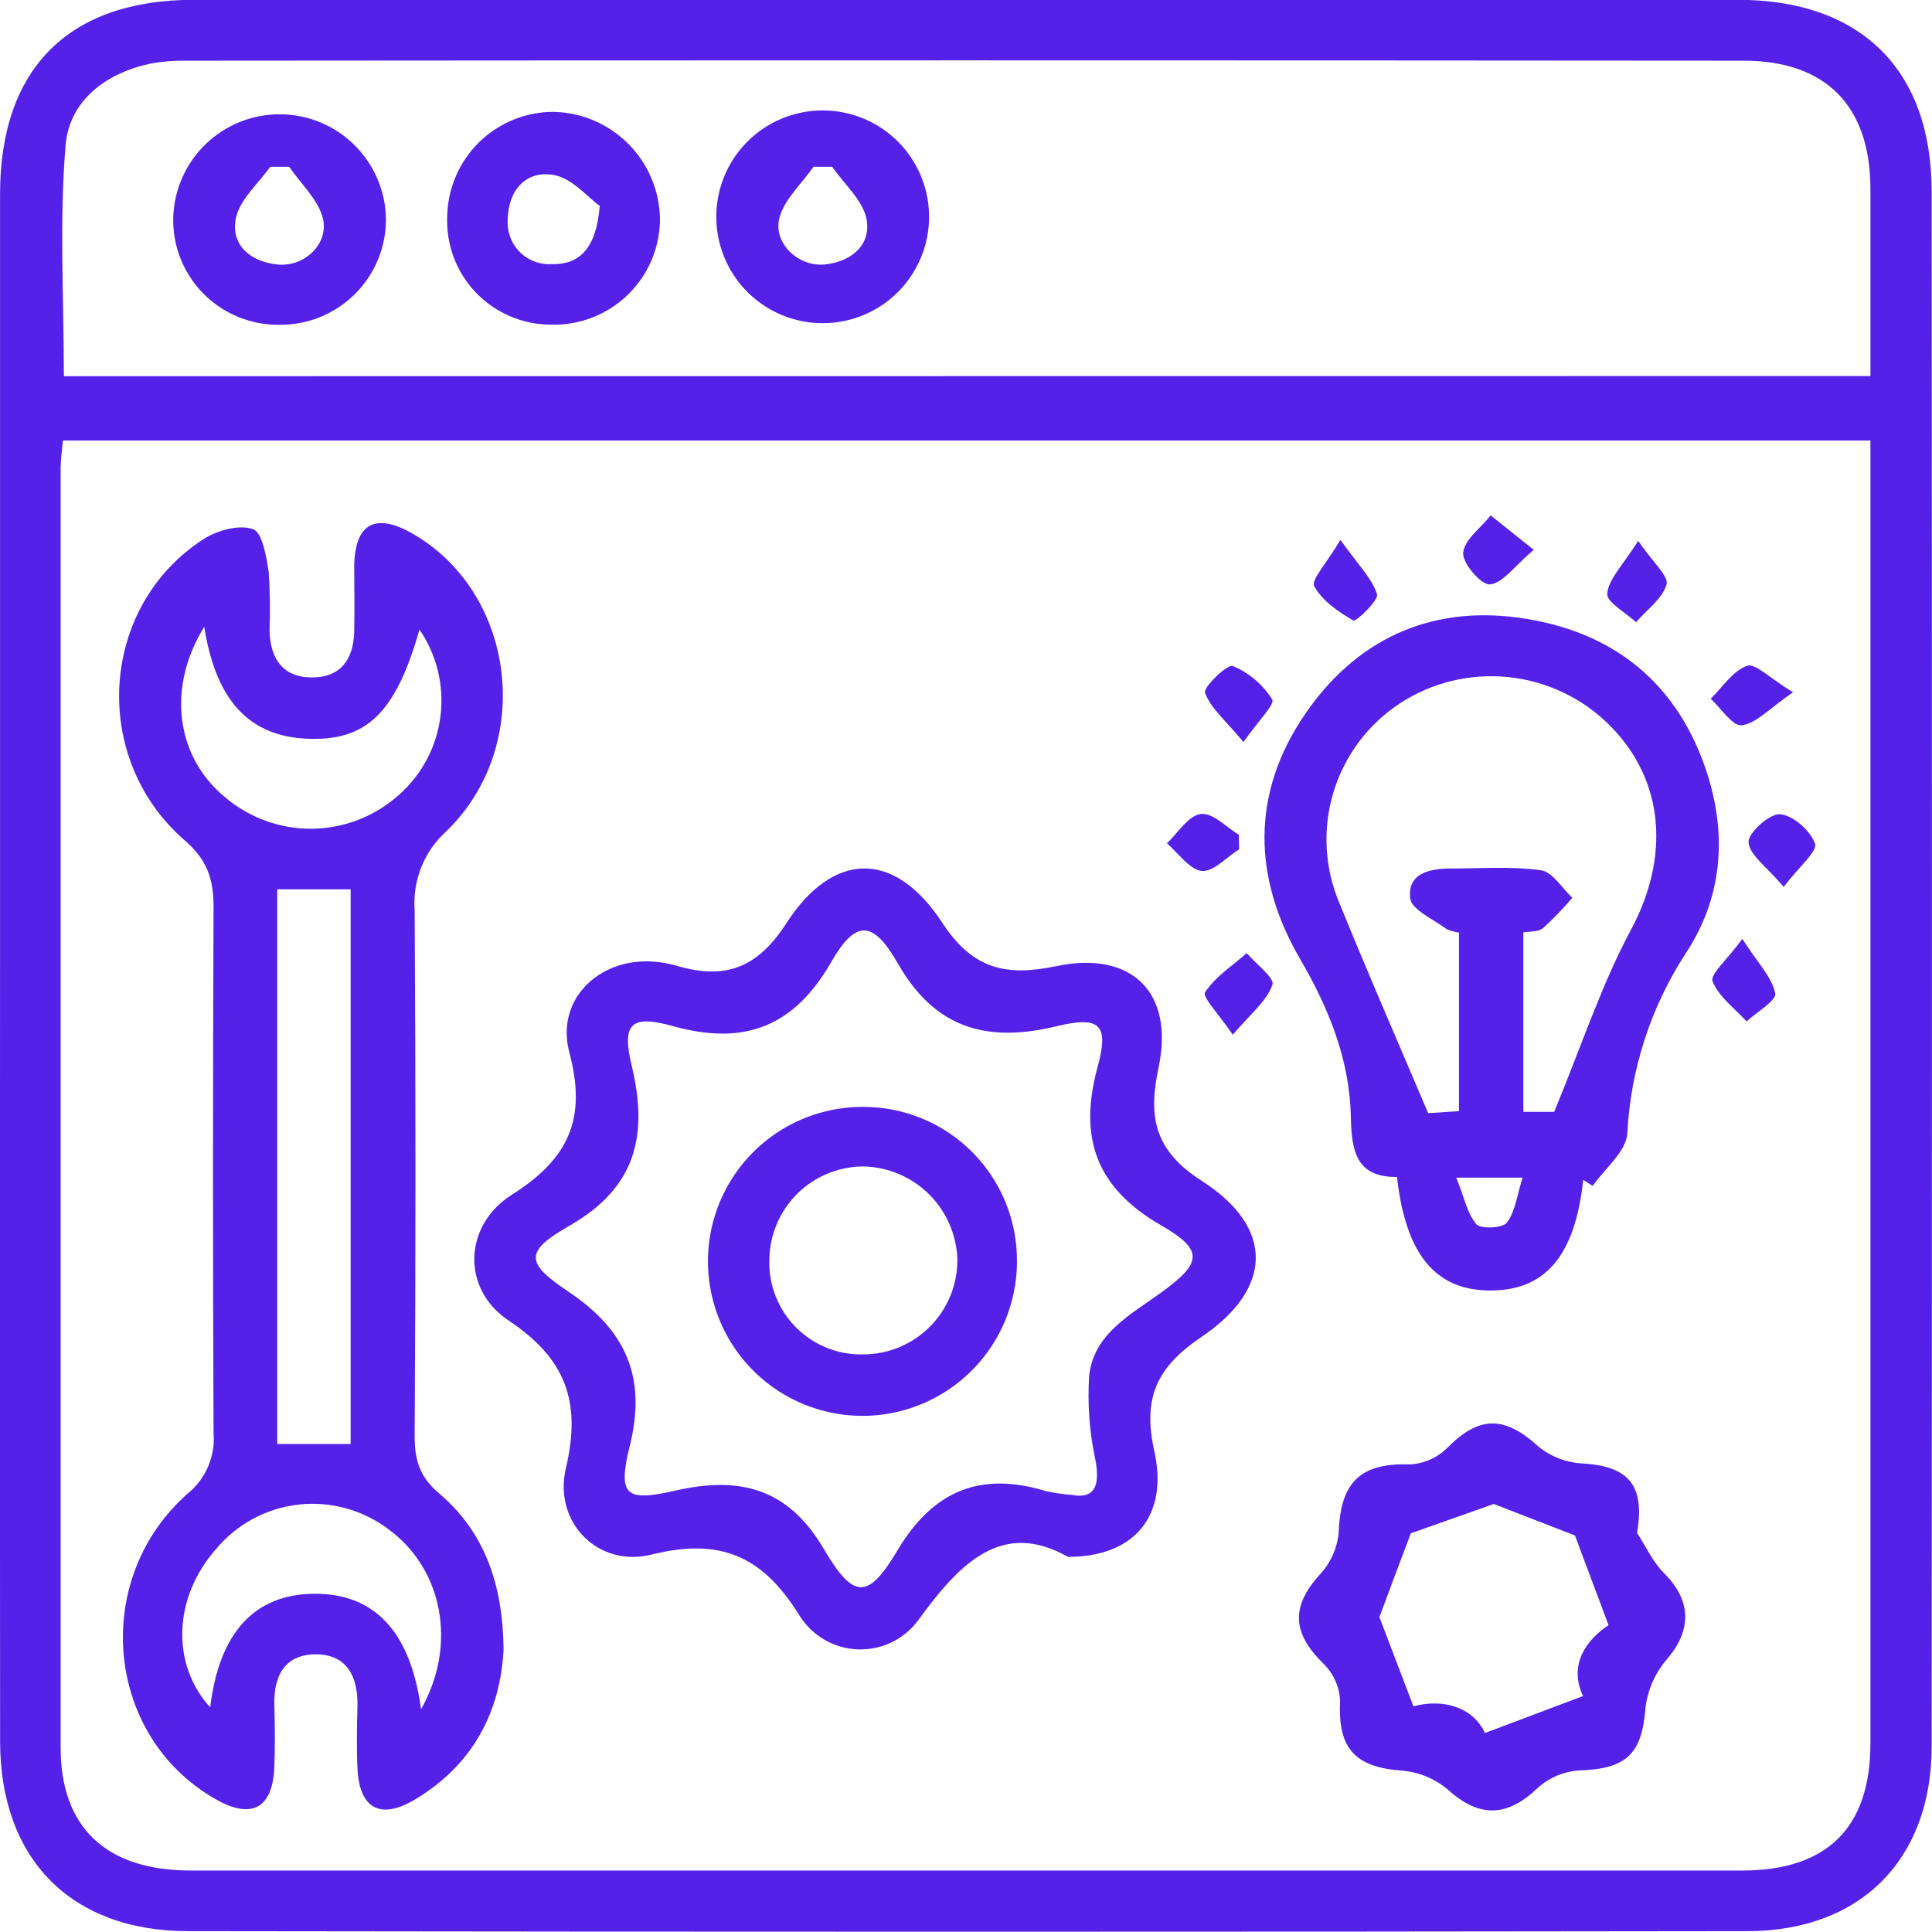 <?xml version="1.0" encoding="UTF-8"?>
<svg xmlns="http://www.w3.org/2000/svg" width="39" height="39" viewBox="0 0 39 39" fill="none">
  <path d="M0.001 19.464C0.001 14.283 0.001 9.101 0.001 3.919C0.001 1.381 1.387 -0.004 3.916 -0.004C14.304 -0.004 24.692 -0.004 35.079 -0.004C37.554 -0.004 38.991 1.4 38.993 3.862C39.001 14.325 39.001 24.789 38.993 35.254C38.993 37.527 37.565 38.98 35.278 38.983C24.783 38.998 14.289 38.998 3.796 38.983C1.429 38.983 0.004 37.519 0.002 35.157C-0.003 29.929 -0.003 24.698 0.001 19.464ZM1.27 8.893C1.249 9.128 1.224 9.282 1.224 9.438C1.224 18.051 1.224 26.665 1.224 35.279C1.224 36.904 2.158 37.759 3.848 37.759C14.286 37.759 24.725 37.759 35.163 37.759C36.886 37.759 37.757 36.894 37.757 35.188C37.757 26.705 37.757 18.223 37.757 9.742V8.893H1.27ZM37.757 7.591C37.757 7.077 37.757 6.657 37.757 6.235C37.757 5.416 37.757 4.598 37.757 3.779C37.744 2.139 36.858 1.227 35.203 1.225C24.717 1.216 14.23 1.216 3.743 1.225C3.505 1.221 3.268 1.241 3.034 1.284C2.123 1.481 1.398 2.039 1.324 2.935C1.195 4.469 1.289 6.022 1.289 7.594L37.757 7.591Z" fill="#5521E9"></path>
  <path d="M10.165 33.296C10.103 34.541 9.555 35.629 8.363 36.333C7.671 36.742 7.253 36.501 7.216 35.699C7.196 35.277 7.204 34.853 7.216 34.43C7.226 33.849 7.007 33.402 6.387 33.395C5.766 33.389 5.523 33.811 5.538 34.404C5.549 34.828 5.554 35.251 5.538 35.673C5.503 36.513 5.071 36.738 4.334 36.308C2.124 35.039 1.826 31.884 3.791 30.147C3.97 30.002 4.111 29.816 4.201 29.604C4.292 29.393 4.33 29.163 4.311 28.933C4.296 25.392 4.296 21.849 4.311 18.305C4.311 17.742 4.181 17.354 3.726 16.962C1.808 15.291 2.013 12.233 4.11 10.882C4.386 10.704 4.829 10.583 5.108 10.682C5.295 10.748 5.379 11.239 5.425 11.553C5.45 11.948 5.456 12.344 5.441 12.739C5.457 13.286 5.701 13.67 6.288 13.675C6.875 13.68 7.134 13.31 7.15 12.757C7.161 12.308 7.15 11.857 7.15 11.408C7.172 10.56 7.583 10.344 8.331 10.774C10.422 11.975 10.797 15.057 9.004 16.786C8.786 16.983 8.616 17.228 8.506 17.501C8.396 17.774 8.349 18.069 8.37 18.362C8.392 21.903 8.392 25.446 8.37 28.99C8.37 29.466 8.469 29.814 8.863 30.145C9.785 30.929 10.153 31.987 10.165 33.296ZM5.596 17.953V29.149H7.078V17.953H5.596ZM4.123 12.653C3.364 13.88 3.553 15.269 4.529 16.081C5.021 16.506 5.651 16.736 6.302 16.729C6.952 16.721 7.576 16.476 8.059 16.04C8.521 15.63 8.817 15.065 8.892 14.452C8.968 13.839 8.817 13.219 8.468 12.709C8.019 14.283 7.473 14.895 6.406 14.914C4.938 14.949 4.338 14.008 4.123 12.653ZM8.5 34.503C9.239 33.194 8.931 31.673 7.851 30.877C7.33 30.48 6.677 30.299 6.027 30.372C5.376 30.445 4.779 30.767 4.361 31.27C3.498 32.247 3.449 33.592 4.243 34.465C4.424 32.959 5.135 32.182 6.34 32.172C7.546 32.163 8.284 32.916 8.5 34.503Z" fill="#5521E9"></path>
  <path d="M21.558 31.427C20.235 30.679 19.386 31.534 18.534 32.709C18.394 32.898 18.21 33.051 17.997 33.153C17.785 33.255 17.551 33.303 17.316 33.295C17.08 33.286 16.85 33.22 16.646 33.102C16.442 32.985 16.27 32.819 16.144 32.62C15.4 31.413 14.548 31.034 13.152 31.381C12.071 31.651 11.166 30.728 11.423 29.637C11.74 28.298 11.423 27.427 10.264 26.654C9.313 26.02 9.354 24.735 10.334 24.116C11.478 23.391 11.849 22.59 11.494 21.25C11.194 20.124 12.179 19.258 13.337 19.427C13.445 19.442 13.551 19.464 13.655 19.494C14.619 19.778 15.279 19.562 15.876 18.633C16.827 17.167 18.063 17.165 19.017 18.621C19.639 19.573 20.314 19.714 21.326 19.502C22.848 19.184 23.706 20.038 23.389 21.54C23.175 22.543 23.294 23.22 24.263 23.84C25.724 24.778 25.703 26.009 24.252 26.989C23.355 27.595 23.062 28.21 23.3 29.286C23.592 30.585 22.91 31.43 21.558 31.427ZM21.631 30.176C22.082 30.26 22.209 30.017 22.116 29.489C21.993 28.925 21.949 28.346 21.986 27.769C22.08 26.922 22.818 26.543 23.438 26.093C24.268 25.491 24.306 25.235 23.438 24.735C22.126 23.978 21.766 22.966 22.156 21.54C22.392 20.68 22.202 20.506 21.338 20.714C19.95 21.05 18.888 20.788 18.122 19.445C17.619 18.566 17.27 18.567 16.778 19.422C16.025 20.73 15.022 21.113 13.591 20.715C12.731 20.476 12.547 20.66 12.754 21.523C13.087 22.914 12.842 23.972 11.5 24.74C10.585 25.263 10.601 25.491 11.472 26.072C12.627 26.845 13.058 27.793 12.716 29.173C12.465 30.189 12.622 30.32 13.623 30.092C14.93 29.792 15.911 30.036 16.637 31.28C17.235 32.294 17.527 32.285 18.114 31.3C18.837 30.087 19.794 29.697 21.117 30.101C21.287 30.138 21.458 30.163 21.631 30.176Z" fill="#5521E9"></path>
  <path d="M31.959 23.817C31.8 25.316 31.216 26.037 30.123 26.05C28.992 26.067 28.378 25.343 28.2 23.759C27.387 23.767 27.282 23.25 27.269 22.555C27.247 21.402 26.831 20.366 26.244 19.358C25.293 17.725 25.248 16.026 26.338 14.424C27.356 12.931 28.833 12.224 30.642 12.467C32.558 12.724 33.897 13.793 34.479 15.669C34.863 16.91 34.755 18.147 34.029 19.243C33.322 20.332 32.915 21.588 32.849 22.884C32.822 23.25 32.395 23.588 32.151 23.939L31.959 23.817ZM31.373 22.444C31.927 21.107 32.325 19.884 32.923 18.769C33.707 17.311 33.612 15.747 32.48 14.629C31.933 14.086 31.215 13.747 30.448 13.668C29.68 13.589 28.909 13.775 28.262 14.196C27.615 14.62 27.138 15.259 26.915 16.001C26.693 16.742 26.739 17.538 27.046 18.249C27.602 19.622 28.197 20.98 28.829 22.47L29.451 22.43V18.825C29.362 18.813 29.276 18.789 29.195 18.752C28.935 18.553 28.495 18.368 28.467 18.134C28.405 17.632 28.86 17.53 29.289 17.532C29.895 17.532 30.509 17.484 31.105 17.567C31.338 17.598 31.53 17.928 31.74 18.123C31.556 18.34 31.358 18.545 31.148 18.736C31.048 18.817 30.869 18.799 30.751 18.821V22.444H31.373ZM29.396 23.772C29.555 24.154 29.611 24.484 29.799 24.71C29.887 24.813 30.334 24.794 30.418 24.681C30.59 24.453 30.624 24.121 30.735 23.772H29.396Z" fill="#5521E9"></path>
  <path d="M33.046 30.943C33.223 31.215 33.363 31.528 33.59 31.755C34.147 32.312 34.154 32.902 33.653 33.489C33.414 33.765 33.262 34.106 33.217 34.469C33.147 35.405 32.835 35.708 31.884 35.738C31.569 35.757 31.269 35.884 31.036 36.096C30.423 36.683 29.862 36.694 29.241 36.138C28.983 35.915 28.661 35.777 28.321 35.744C27.357 35.681 27.005 35.3 27.052 34.351C27.044 34.066 26.926 33.794 26.724 33.592C26.07 32.957 26.056 32.418 26.667 31.756C26.877 31.521 27.003 31.222 27.025 30.908C27.063 29.915 27.473 29.528 28.453 29.561C28.739 29.549 29.011 29.43 29.214 29.228C29.858 28.577 30.366 28.573 31.053 29.198C31.299 29.4 31.602 29.52 31.919 29.54C32.839 29.59 33.218 29.943 33.046 30.943ZM32.471 32.806L31.792 30.995L30.154 30.36L28.48 30.951C28.269 31.509 28.045 32.099 27.845 32.643L28.532 34.445C29.105 34.286 29.724 34.445 29.976 34.983L31.956 34.237C31.656 33.604 32.027 33.097 32.471 32.806Z" fill="#5521E9"></path>
  <path d="M24.885 20.888C24.607 20.477 24.266 20.124 24.325 20.033C24.53 19.716 24.874 19.499 25.166 19.24C25.351 19.456 25.734 19.743 25.686 19.875C25.577 20.201 25.259 20.451 24.885 20.888Z" fill="#5521E9"></path>
  <path d="M36.006 17.903C35.662 17.494 35.313 17.258 35.297 17.002C35.286 16.812 35.722 16.42 35.932 16.436C36.195 16.457 36.544 16.766 36.638 17.029C36.695 17.183 36.322 17.488 36.006 17.903Z" fill="#5521E9"></path>
  <path d="M35.171 18.953C35.489 19.447 35.769 19.727 35.836 20.052C35.866 20.195 35.465 20.427 35.258 20.619C35.016 20.354 34.694 20.121 34.57 19.808C34.516 19.672 34.864 19.373 35.171 18.953Z" fill="#5521E9"></path>
  <path d="M25.1 14.978C24.734 14.537 24.437 14.294 24.325 13.985C24.285 13.876 24.772 13.401 24.886 13.444C25.214 13.581 25.491 13.817 25.679 14.118C25.748 14.204 25.407 14.547 25.1 14.978Z" fill="#5521E9"></path>
  <path d="M27.058 10.898C27.419 11.405 27.692 11.671 27.797 11.993C27.837 12.117 27.369 12.556 27.321 12.527C27.018 12.353 26.686 12.125 26.528 11.83C26.464 11.706 26.777 11.374 27.058 10.898Z" fill="#5521E9"></path>
  <path d="M25.013 17.145C24.759 17.303 24.491 17.605 24.256 17.581C24.021 17.557 23.78 17.221 23.557 17.022C23.78 16.811 23.987 16.466 24.236 16.432C24.485 16.399 24.748 16.697 25.007 16.849L25.013 17.145Z" fill="#5521E9"></path>
  <path d="M30.96 11.099C30.564 11.435 30.335 11.773 30.077 11.797C29.904 11.815 29.52 11.372 29.536 11.162C29.556 10.898 29.893 10.656 30.091 10.404L30.96 11.099Z" fill="#5521E9"></path>
  <path d="M36.194 13.975C35.706 14.309 35.447 14.61 35.157 14.64C34.973 14.664 34.743 14.297 34.533 14.105C34.773 13.871 34.979 13.541 35.264 13.441C35.433 13.382 35.729 13.693 36.194 13.975Z" fill="#5521E9"></path>
  <path d="M33.069 10.918C33.369 11.357 33.689 11.632 33.642 11.798C33.556 12.087 33.243 12.309 33.026 12.56C32.818 12.366 32.428 12.155 32.444 11.981C32.471 11.687 32.755 11.418 33.069 10.918Z" fill="#5521E9"></path>
  <path d="M9.028 4.35C9.042 3.791 9.274 3.259 9.674 2.868C10.075 2.478 10.612 2.258 11.171 2.258C11.745 2.269 12.29 2.505 12.693 2.913C13.095 3.322 13.321 3.872 13.323 4.445C13.319 4.729 13.258 5.01 13.145 5.27C13.031 5.53 12.867 5.765 12.662 5.962C12.457 6.158 12.214 6.311 11.949 6.413C11.684 6.515 11.401 6.562 11.117 6.553C10.834 6.553 10.553 6.495 10.292 6.382C10.031 6.27 9.796 6.106 9.6 5.9C9.405 5.694 9.253 5.45 9.155 5.184C9.057 4.917 9.014 4.634 9.028 4.35ZM12.106 4.155C11.874 3.996 11.562 3.605 11.19 3.535C10.613 3.425 10.258 3.852 10.25 4.423C10.24 4.542 10.256 4.662 10.296 4.775C10.336 4.888 10.4 4.991 10.483 5.077C10.566 5.163 10.667 5.23 10.778 5.274C10.89 5.318 11.009 5.338 11.129 5.332C11.703 5.348 12.038 5.008 12.106 4.157V4.155Z" fill="#5521E9"></path>
  <path d="M5.624 6.556C5.34 6.558 5.059 6.502 4.797 6.393C4.535 6.284 4.298 6.124 4.099 5.921C3.901 5.718 3.745 5.477 3.641 5.213C3.538 4.949 3.489 4.666 3.497 4.382C3.516 3.823 3.752 3.293 4.156 2.905C4.56 2.517 5.1 2.303 5.66 2.307C6.22 2.311 6.756 2.533 7.154 2.927C7.552 3.321 7.781 3.854 7.791 4.414C7.793 4.698 7.738 4.979 7.63 5.242C7.521 5.504 7.361 5.742 7.159 5.942C6.957 6.141 6.718 6.298 6.454 6.404C6.19 6.509 5.908 6.561 5.624 6.556ZM5.838 3.367H5.455C5.213 3.71 4.841 4.026 4.763 4.401C4.65 4.946 5.053 5.28 5.596 5.339C6.138 5.398 6.641 4.925 6.519 4.414C6.427 4.032 6.075 3.715 5.838 3.367Z" fill="#5521E9"></path>
  <path d="M18.754 4.435C18.739 4.994 18.506 5.525 18.105 5.916C17.704 6.306 17.166 6.524 16.607 6.524C16.047 6.524 15.51 6.306 15.109 5.916C14.708 5.525 14.475 4.994 14.46 4.435C14.452 4.148 14.502 3.862 14.606 3.595C14.71 3.328 14.867 3.084 15.068 2.878C15.268 2.673 15.507 2.509 15.771 2.398C16.036 2.286 16.32 2.229 16.607 2.229C16.894 2.229 17.178 2.286 17.442 2.398C17.707 2.509 17.946 2.673 18.146 2.878C18.346 3.084 18.503 3.328 18.608 3.595C18.712 3.862 18.762 4.148 18.754 4.435ZM16.808 3.367H16.422C16.183 3.711 15.827 4.025 15.732 4.405C15.605 4.915 16.124 5.391 16.646 5.339C17.168 5.287 17.598 4.957 17.49 4.409C17.407 4.032 17.038 3.715 16.8 3.367H16.808Z" fill="#5521E9"></path>
  <path d="M20.529 25.461C20.529 26.078 20.346 26.682 20.003 27.195C19.66 27.708 19.172 28.108 18.602 28.344C18.031 28.58 17.404 28.642 16.798 28.52C16.193 28.399 15.637 28.101 15.201 27.664C14.765 27.227 14.469 26.67 14.35 26.064C14.23 25.459 14.294 24.831 14.531 24.262C14.769 23.692 15.171 23.206 15.685 22.864C16.199 22.523 16.804 22.342 17.421 22.344C17.83 22.343 18.236 22.422 18.614 22.579C18.992 22.735 19.336 22.965 19.625 23.255C19.914 23.544 20.142 23.889 20.297 24.267C20.453 24.646 20.531 25.052 20.529 25.461ZM17.43 27.34C17.681 27.34 17.929 27.289 18.16 27.192C18.391 27.095 18.601 26.953 18.777 26.775C18.953 26.596 19.092 26.385 19.187 26.153C19.281 25.92 19.328 25.672 19.326 25.421C19.31 24.928 19.106 24.459 18.757 24.111C18.407 23.763 17.938 23.561 17.445 23.546C17.194 23.545 16.945 23.593 16.713 23.688C16.481 23.783 16.269 23.923 16.091 24.1C15.914 24.277 15.772 24.487 15.676 24.719C15.58 24.95 15.53 25.199 15.53 25.45C15.524 25.7 15.57 25.949 15.664 26.182C15.757 26.414 15.897 26.625 16.075 26.802C16.253 26.979 16.465 27.118 16.698 27.21C16.93 27.303 17.18 27.347 17.43 27.34Z" fill="#5521E9"></path>
</svg>
